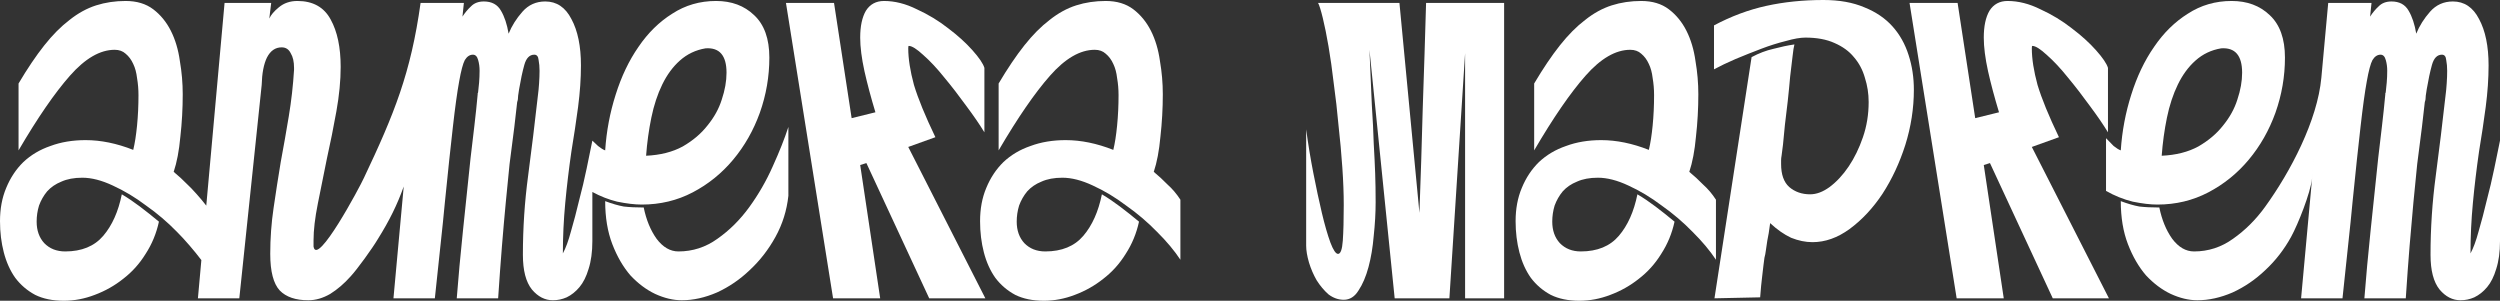 <svg width="266" height="32" viewBox="0 0 266 32" fill="none" xmlns="http://www.w3.org/2000/svg">
<rect x="0" y="0" width="266" height="32" fill="#333333" stroke="none"/>
<path fill-rule="evenodd" clip-rule="evenodd" d="M76.188 0.104C77.842 0.104 79.191 0.607 80.238 1.611C81.318 2.615 81.859 4.121 81.859 6.129C81.859 8.138 81.521 10.095 80.846 12C80.171 13.87 79.226 15.533 78.011 16.987C76.796 18.442 75.36 19.602 73.706 20.467C72.053 21.333 70.247 21.765 68.29 21.766C67.547 21.766 66.669 21.662 65.656 21.454C64.751 21.23 63.875 20.886 63.027 20.425V25.662C63.027 26.805 62.892 27.792 62.622 28.624C62.386 29.42 62.065 30.061 61.66 30.546C61.255 31.03 60.8 31.394 60.294 31.636C59.822 31.844 59.332 31.947 58.825 31.947C57.982 31.947 57.239 31.567 56.597 30.805C55.956 30.009 55.636 28.779 55.636 27.116C55.636 24.277 55.821 21.472 56.192 18.702C56.563 15.897 56.918 12.987 57.255 9.974C57.289 9.732 57.323 9.368 57.357 8.884C57.391 8.399 57.408 7.948 57.408 7.533C57.408 7.117 57.374 6.736 57.307 6.389C57.273 6.008 57.12 5.818 56.85 5.818C56.344 5.818 55.989 6.182 55.787 6.909C55.584 7.636 55.399 8.503 55.23 9.507C55.197 9.68 55.163 9.905 55.129 10.182C55.129 10.459 55.095 10.683 55.028 10.857L54.725 13.507C54.556 14.823 54.387 16.139 54.218 17.454C54.083 18.736 53.948 20.104 53.813 21.558C53.678 22.978 53.542 24.52 53.407 26.182C53.273 27.844 53.137 29.697 53.002 31.74H48.598C48.766 29.558 48.986 27.168 49.256 24.571C49.526 21.939 49.796 19.359 50.066 16.831C50.201 15.654 50.337 14.51 50.472 13.402C50.607 12.259 50.724 11.134 50.826 10.026V9.922C50.859 9.887 50.876 9.835 50.876 9.766C50.909 9.489 50.943 9.16 50.977 8.78C51.011 8.364 51.028 7.948 51.028 7.533C51.028 7.117 50.977 6.736 50.876 6.389C50.774 6.009 50.589 5.818 50.319 5.818C49.982 5.818 49.694 6.008 49.458 6.389C49.256 6.77 49.054 7.532 48.852 8.675C48.649 9.783 48.428 11.377 48.192 13.454C47.956 15.498 47.669 18.199 47.332 21.558C47.298 21.905 47.264 22.252 47.23 22.598C47.197 22.91 47.163 23.256 47.129 23.636L46.268 31.74H41.864L42.956 19.844C42.271 21.763 41.45 23.447 40.192 25.454C39.618 26.424 38.02 28.64 37.311 29.402C36.636 30.164 35.91 30.788 35.134 31.273C34.358 31.723 33.581 31.947 32.805 31.947C31.455 31.947 30.442 31.602 29.767 30.909C29.092 30.182 28.754 28.883 28.754 27.013C28.754 25.351 28.873 23.722 29.109 22.129C29.346 20.502 29.599 18.875 29.869 17.247C30.173 15.62 30.459 13.991 30.729 12.364C30.999 10.736 31.185 9.091 31.286 7.429V7.22C31.286 6.562 31.168 6.043 30.932 5.662C30.73 5.247 30.409 5.038 29.97 5.038C29.295 5.038 28.771 5.402 28.4 6.129C28.063 6.822 27.877 7.792 27.843 9.038L25.463 31.74H21.058L21.425 27.671C20.698 26.708 19.635 25.469 18.834 24.675C17.822 23.636 16.726 22.702 15.544 21.871C14.397 21.005 13.214 20.294 11.999 19.74C10.818 19.186 9.738 18.909 8.759 18.909C7.882 18.909 7.139 19.048 6.531 19.325C5.924 19.568 5.418 19.913 5.013 20.364C4.641 20.814 4.354 21.317 4.152 21.871C3.983 22.424 3.899 22.995 3.899 23.584C3.899 24.519 4.169 25.282 4.709 25.871C5.282 26.459 6.025 26.753 6.937 26.753C8.692 26.753 10.042 26.199 10.987 25.091C11.932 23.983 12.59 22.51 12.961 20.675C13.602 21.056 14.244 21.49 14.885 21.974C15.526 22.459 16.202 22.995 16.91 23.584C16.64 24.831 16.168 25.974 15.493 27.013C14.852 28.052 14.059 28.935 13.114 29.662C12.203 30.389 11.189 30.961 10.075 31.376C8.995 31.792 7.899 32 6.785 32C5.604 32 4.59 31.792 3.747 31.376C2.903 30.926 2.194 30.32 1.62 29.558C1.08 28.796 0.675 27.895 0.405 26.857C0.135 25.818 1.54785e-05 24.71 0 23.533C0 22.217 0.219 21.039 0.658 20C1.097 18.927 1.704 18.009 2.481 17.247C3.291 16.485 4.253 15.914 5.367 15.533C6.48 15.117 7.729 14.909 9.113 14.909C10.733 14.909 12.422 15.255 14.177 15.947C14.346 15.255 14.481 14.389 14.583 13.351C14.684 12.312 14.734 11.238 14.734 10.129C14.734 9.506 14.684 8.9 14.583 8.311C14.515 7.723 14.38 7.221 14.177 6.805C13.975 6.355 13.704 5.992 13.367 5.714C13.063 5.437 12.674 5.298 12.202 5.298C10.649 5.298 9.063 6.217 7.443 8.053C5.823 9.888 3.999 12.537 1.974 16V8.884C2.919 7.29 3.831 5.939 4.709 4.831C5.586 3.723 6.481 2.822 7.392 2.129C8.303 1.402 9.249 0.883 10.228 0.571C11.207 0.259 12.253 0.104 13.367 0.104C14.548 0.104 15.527 0.398 16.304 0.987C17.08 1.576 17.704 2.338 18.177 3.273C18.649 4.208 18.97 5.281 19.138 6.493C19.341 7.67 19.442 8.848 19.442 10.026C19.442 11.549 19.359 13.056 19.19 14.546C19.055 16.035 18.818 17.281 18.48 18.285C18.987 18.701 19.477 19.151 19.949 19.636C20.385 20.024 21.412 21.171 21.947 21.879L23.894 0.311H28.855L28.653 1.974C28.822 1.594 29.16 1.195 29.666 0.78C30.206 0.33 30.864 0.104 31.64 0.104C33.294 0.104 34.477 0.762 35.185 2.078C35.894 3.359 36.247 5.039 36.247 7.116C36.247 8.571 36.096 10.147 35.792 11.844C35.488 13.541 35.151 15.221 34.78 16.884C34.443 18.546 34.122 20.138 33.818 21.662C33.514 23.186 33.361 24.485 33.361 25.558V26.234C33.72 28.44 38.3 19.871 38.731 18.909C41.959 12.102 43.713 7.758 44.75 0.311H49.357L49.206 1.766C49.476 1.35 49.779 0.986 50.116 0.675C50.454 0.328 50.91 0.156 51.483 0.156C52.327 0.156 52.935 0.485 53.306 1.143C53.677 1.767 53.948 2.58 54.117 3.584C54.454 2.753 54.944 1.974 55.586 1.247C56.227 0.52 57.036 0.156 58.015 0.156C59.23 0.156 60.158 0.779 60.799 2.026C61.474 3.272 61.813 4.918 61.813 6.962C61.813 8.347 61.711 9.818 61.509 11.376C61.306 12.9 61.069 14.476 60.799 16.104C60.529 17.974 60.31 19.81 60.141 21.611C59.973 23.412 59.889 25.196 59.889 26.962C60.193 26.408 60.48 25.628 60.749 24.624C61.053 23.585 61.34 22.494 61.61 21.351C61.914 20.208 62.184 19.065 62.421 17.922C62.657 16.779 62.859 15.793 63.027 14.962L63.33 15.247C63.413 15.321 63.496 15.394 63.631 15.533C63.935 15.775 64.188 15.931 64.391 16C64.525 13.957 64.898 11.983 65.505 10.078C66.113 8.139 66.922 6.442 67.934 4.987C68.947 3.498 70.146 2.32 71.53 1.455C72.914 0.554 74.467 0.104 76.188 0.104ZM75.074 5.143C74.028 5.317 73.117 5.749 72.34 6.442C71.598 7.1 70.973 7.948 70.466 8.987C69.96 10.026 69.572 11.204 69.302 12.52C69.032 13.836 68.846 15.186 68.745 16.571C70.264 16.502 71.563 16.172 72.643 15.584C73.723 14.96 74.601 14.217 75.276 13.351C75.985 12.485 76.491 11.568 76.795 10.598C77.132 9.594 77.302 8.64 77.302 7.74C77.302 5.905 76.559 5.04 75.074 5.143Z" fill="white"/>
<path d="M117.647 0.104C118.828 0.104 119.806 0.399 120.583 0.987C121.359 1.576 121.984 2.338 122.457 3.273C122.929 4.208 123.25 5.281 123.419 6.493C123.621 7.67 123.723 8.848 123.723 10.026C123.723 11.549 123.637 13.056 123.469 14.546C123.334 16.035 123.098 17.281 122.761 18.285C123.267 18.701 123.755 19.152 124.228 19.636C124.734 20.087 125.19 20.624 125.595 21.247V27.636C124.954 26.667 124.127 25.679 123.115 24.675C122.102 23.636 121.005 22.702 119.823 21.871C118.676 21.005 117.495 20.294 116.279 19.74C115.098 19.186 114.018 18.909 113.039 18.909C112.162 18.909 111.419 19.048 110.811 19.325C110.204 19.568 109.698 19.914 109.293 20.364C108.922 20.814 108.635 21.317 108.432 21.871C108.264 22.424 108.178 22.995 108.178 23.584C108.178 24.519 108.449 25.282 108.989 25.871C109.563 26.459 110.306 26.753 111.217 26.753C112.972 26.753 114.322 26.199 115.267 25.091C116.212 23.983 116.87 22.51 117.241 20.675C117.883 21.056 118.524 21.49 119.165 21.974C119.807 22.459 120.482 22.995 121.191 23.584C120.921 24.83 120.448 25.974 119.773 27.013C119.132 28.052 118.338 28.935 117.393 29.662C116.481 30.389 115.469 30.961 114.355 31.376C113.275 31.792 112.178 32 111.064 32C109.883 32 108.871 31.792 108.027 31.376C107.183 30.926 106.474 30.32 105.9 29.558C105.36 28.796 104.954 27.895 104.684 26.857C104.414 25.818 104.28 24.71 104.28 23.533C104.28 22.217 104.499 21.039 104.938 20C105.377 18.927 105.985 18.009 106.761 17.247C107.571 16.485 108.533 15.914 109.647 15.533C110.761 15.117 112.009 14.909 113.393 14.909C115.013 14.909 116.701 15.255 118.456 15.947C118.625 15.255 118.76 14.389 118.861 13.351C118.963 12.312 119.014 11.238 119.014 10.129C119.014 9.506 118.963 8.9 118.861 8.311C118.794 7.723 118.658 7.221 118.456 6.805C118.254 6.355 117.984 5.992 117.647 5.714C117.343 5.437 116.955 5.298 116.482 5.298C114.929 5.298 113.342 6.217 111.722 8.053C110.102 9.888 108.279 12.537 106.254 16V8.884C107.199 7.29 108.111 5.939 108.989 4.831C109.866 3.723 110.761 2.822 111.672 2.129C112.583 1.402 113.528 0.883 114.507 0.571C115.486 0.259 116.533 0.104 117.647 0.104Z" fill="white"/>
<path d="M174.627 0.104C175.808 0.104 176.788 0.398 177.564 0.987C178.34 1.576 178.964 2.338 179.437 3.273C179.909 4.208 180.23 5.281 180.399 6.493C180.601 7.67 180.703 8.848 180.703 10.026C180.703 11.549 180.619 13.056 180.45 14.546C180.315 16.035 180.078 17.281 179.741 18.285C180.247 18.701 180.737 19.151 181.209 19.636C181.716 20.087 182.172 20.624 182.577 21.247V27.636C181.935 26.667 181.107 25.679 180.095 24.675C179.082 23.636 177.986 22.702 176.805 21.871C175.657 21.005 174.475 20.294 173.259 19.74C172.078 19.186 170.998 18.909 170.019 18.909C169.142 18.909 168.399 19.048 167.791 19.325C167.184 19.568 166.678 19.913 166.273 20.364C165.902 20.814 165.615 21.317 165.412 21.871C165.244 22.424 165.16 22.995 165.16 23.584C165.16 24.519 165.429 25.282 165.969 25.871C166.543 26.459 167.286 26.753 168.197 26.753C169.952 26.753 171.302 26.199 172.247 25.091C173.193 23.983 173.85 22.51 174.221 20.675C174.863 21.056 175.504 21.49 176.145 21.974C176.786 22.459 177.462 22.995 178.171 23.584C177.901 24.831 177.428 25.974 176.753 27.013C176.112 28.052 175.319 28.935 174.374 29.662C173.463 30.389 172.449 30.961 171.335 31.376C170.256 31.792 169.159 32 168.046 32C166.864 32 165.851 31.792 165.007 31.376C164.163 30.926 163.454 30.32 162.88 29.558C162.34 28.796 161.936 27.895 161.666 26.857C161.396 25.818 161.26 24.71 161.26 23.533C161.26 22.217 161.479 21.039 161.918 20C162.357 18.927 162.965 18.009 163.741 17.247C164.551 16.485 165.513 15.914 166.627 15.533C167.741 15.117 168.99 14.909 170.373 14.909C171.994 14.909 173.682 15.255 175.437 15.947C175.606 15.255 175.742 14.389 175.843 13.351C175.944 12.312 175.994 11.238 175.994 10.129C175.994 9.506 175.944 8.9 175.843 8.311C175.775 7.723 175.64 7.221 175.437 6.805C175.235 6.355 174.964 5.992 174.627 5.714C174.323 5.437 173.935 5.298 173.462 5.298C171.91 5.298 170.324 6.217 168.703 8.053C167.083 9.888 165.261 12.537 163.236 16V8.884C164.181 7.29 165.091 5.939 165.969 4.831C166.846 3.723 167.741 2.822 168.652 2.129C169.563 1.402 170.509 0.883 171.488 0.571C172.467 0.259 173.513 0.104 174.627 0.104Z" fill="white"/>
<path d="M83.884 20.831C83.716 22.389 83.26 23.844 82.517 25.195C81.774 26.545 80.862 27.723 79.782 28.727C78.736 29.732 77.571 30.528 76.288 31.116C75.006 31.671 73.757 31.947 72.542 31.947C71.631 31.947 70.686 31.723 69.707 31.273C68.762 30.823 67.884 30.164 67.074 29.298C66.298 28.398 65.656 27.29 65.15 25.974C64.644 24.658 64.391 23.134 64.391 21.402C65.133 21.679 65.792 21.87 66.366 21.974C66.973 22.044 67.681 22.078 68.491 22.078C68.761 23.394 69.217 24.502 69.858 25.402C70.534 26.302 71.31 26.753 72.188 26.753C73.707 26.753 75.091 26.302 76.34 25.402C77.622 24.502 78.754 23.376 79.732 22.026C80.711 20.675 81.538 19.238 82.213 17.715C82.922 16.156 83.479 14.754 83.884 13.507V20.831Z" fill="white"/>
<path fill-rule="evenodd" clip-rule="evenodd" d="M246.008 18.966C245.837 20.526 244.519 23.845 243.777 25.195C243.035 26.545 242.123 27.723 241.043 28.727C239.996 29.731 238.832 30.528 237.55 31.116C236.267 31.671 235.017 31.947 233.802 31.947C232.891 31.947 231.946 31.723 230.967 31.273C230.022 30.823 229.144 30.164 228.334 29.298C227.558 28.398 226.916 27.29 226.41 25.974C225.904 24.658 225.651 23.134 225.651 21.402C226.393 21.679 227.052 21.87 227.626 21.974C228.233 22.044 228.943 22.078 229.753 22.078C230.023 23.394 230.478 24.502 231.119 25.402C231.794 26.302 232.57 26.753 233.448 26.753C234.967 26.753 236.351 26.302 237.6 25.402C238.882 24.502 240.014 23.376 240.993 22.026C243.707 18.28 246.573 12.829 246.993 8.26L247.722 0.311H252.329L252.178 1.766C252.448 1.35 252.751 0.986 253.089 0.675C253.426 0.329 253.882 0.156 254.456 0.156C255.3 0.156 255.907 0.485 256.279 1.143C256.65 1.767 256.921 2.58 257.089 3.584C257.427 2.753 257.916 1.974 258.557 1.247C259.198 0.52 260.009 0.156 260.987 0.156C262.202 0.156 263.131 0.779 263.772 2.026C264.447 3.272 264.785 4.918 264.785 6.962C264.785 8.347 264.684 9.818 264.481 11.376C264.279 12.9 264.042 14.476 263.772 16.104C263.502 17.974 263.283 19.81 263.114 21.611C262.945 23.412 262.861 25.195 262.861 26.962C263.165 26.407 263.452 25.628 263.722 24.624C264.026 23.585 264.313 22.494 264.583 21.351C264.887 20.208 265.156 19.065 265.392 17.922C265.628 16.779 265.831 15.793 266 14.962V25.662C266 26.805 265.865 27.792 265.595 28.624C265.358 29.42 265.038 30.061 264.633 30.546C264.228 31.03 263.772 31.394 263.265 31.636C262.793 31.844 262.304 31.947 261.798 31.947C260.954 31.947 260.211 31.567 259.57 30.805C258.929 30.009 258.608 28.779 258.608 27.116C258.608 24.277 258.793 21.472 259.165 18.702C259.536 15.897 259.891 12.987 260.228 9.974C260.262 9.732 260.296 9.368 260.329 8.884C260.363 8.399 260.379 7.948 260.379 7.533C260.379 7.117 260.346 6.736 260.278 6.389C260.244 6.009 260.093 5.818 259.823 5.818C259.317 5.818 258.962 6.182 258.759 6.909C258.557 7.636 258.372 8.503 258.203 9.507C258.169 9.68 258.135 9.905 258.101 10.182C258.101 10.459 258.067 10.683 258 10.857L257.696 13.507C257.527 14.823 257.36 16.139 257.191 17.454C257.056 18.736 256.92 20.104 256.785 21.558C256.65 22.978 256.515 24.52 256.38 26.182C256.245 27.844 256.11 29.697 255.975 31.74H251.57C251.739 29.558 251.958 27.168 252.228 24.571C252.498 21.939 252.769 19.359 253.039 16.831C253.174 15.654 253.308 14.51 253.443 13.402C253.578 12.259 253.697 11.134 253.798 10.026V9.922C253.832 9.887 253.848 9.835 253.848 9.766C253.882 9.489 253.916 9.16 253.949 8.78C253.983 8.364 254.001 7.948 254.001 7.533C254.001 7.117 253.949 6.736 253.848 6.389C253.747 6.009 253.561 5.818 253.291 5.818C252.954 5.818 252.667 6.008 252.431 6.389C252.228 6.77 252.025 7.532 251.823 8.675C251.62 9.783 251.401 11.377 251.165 13.454C250.929 15.498 250.642 18.199 250.304 21.558C250.27 21.905 250.237 22.252 250.203 22.598C250.169 22.91 250.135 23.256 250.101 23.636L249.241 31.74H244.836L246.008 18.966ZM246.333 15.429L246.009 18.962L246.008 18.966L246.333 15.429Z" fill="white"/>
<path d="M151.027 22.649C151.162 19.047 151.279 15.324 151.381 11.48C151.516 7.601 151.633 3.878 151.735 0.311H160.038V31.74H155.886V5.662L154.215 31.74H148.393L145.71 5.298C145.811 7.653 145.895 9.611 145.963 11.169C146.064 12.727 146.132 14.095 146.165 15.273C146.233 16.45 146.284 17.507 146.318 18.442C146.352 19.377 146.368 20.399 146.368 21.507C146.368 22.65 146.3 23.844 146.165 25.091C146.064 26.303 145.879 27.412 145.609 28.416C145.339 29.42 144.984 30.251 144.545 30.909C144.14 31.567 143.617 31.896 142.975 31.896C142.402 31.896 141.861 31.706 141.355 31.325C140.883 30.91 140.461 30.407 140.089 29.818C139.752 29.23 139.483 28.605 139.28 27.947C139.078 27.255 138.976 26.649 138.976 26.129V13.766C139.179 15.289 139.432 16.831 139.735 18.389C140.039 19.948 140.342 21.368 140.646 22.649C140.95 23.93 141.254 24.987 141.558 25.818C141.862 26.615 142.132 27.013 142.369 27.013C142.638 27.012 142.806 26.545 142.874 25.611C142.941 24.641 142.975 23.377 142.975 21.818C142.975 20.606 142.925 19.273 142.824 17.818C142.723 16.329 142.587 14.84 142.419 13.351C142.284 11.827 142.114 10.338 141.912 8.884C141.743 7.429 141.558 6.112 141.355 4.935C141.153 3.757 140.95 2.753 140.747 1.922C140.545 1.091 140.377 0.553 140.242 0.311H148.9L151.027 22.649Z" fill="white"/>
<path d="M94.057 0.104C95.204 0.104 96.369 0.398 97.551 0.987C98.766 1.541 99.879 2.216 100.892 3.013C101.904 3.775 102.765 4.554 103.474 5.351C104.182 6.147 104.605 6.77 104.74 7.22V14.078C104.233 13.247 103.592 12.312 102.816 11.273C102.039 10.199 101.263 9.195 100.486 8.26C99.71 7.29 98.967 6.494 98.258 5.871C97.55 5.213 97.028 4.884 96.69 4.884C96.656 4.884 96.638 4.97 96.638 5.143C96.639 6.251 96.842 7.55 97.246 9.038C97.685 10.493 98.444 12.347 99.525 14.598L96.638 15.636L104.841 31.74H98.867L92.183 17.351L91.525 17.558L93.651 31.74H88.639L83.626 0.311H88.74L90.614 12.571L93.144 11.947C92.672 10.389 92.284 8.934 91.98 7.584C91.676 6.199 91.525 5.004 91.525 4C91.525 2.788 91.728 1.836 92.133 1.143C92.571 0.451 93.213 0.104 94.057 0.104Z" fill="white"/>
<path d="M194.015 0C195.703 2.9744e-05 197.154 0.26 198.37 0.78C199.584 1.265 200.581 1.94 201.357 2.805C202.133 3.671 202.707 4.693 203.078 5.871C203.449 7.013 203.635 8.243 203.635 9.558C203.635 11.532 203.33 13.49 202.723 15.429C202.115 17.334 201.306 19.065 200.294 20.624C199.281 22.147 198.116 23.394 196.8 24.364C195.517 25.299 194.2 25.766 192.85 25.766C192.108 25.766 191.349 25.61 190.572 25.298C189.83 24.952 189.087 24.433 188.344 23.74C188.243 24.537 188.142 25.161 188.04 25.611C187.973 26.026 187.921 26.372 187.888 26.649C187.854 26.926 187.804 27.187 187.736 27.429C187.703 27.637 187.669 27.896 187.635 28.207C187.601 28.519 187.551 28.953 187.484 29.507C187.416 30.026 187.349 30.736 187.281 31.636L182.42 31.74L186.369 6.078C187.145 5.663 187.922 5.368 188.698 5.195C189.475 4.987 190.217 4.831 190.926 4.727C190.859 4.97 190.791 5.402 190.724 6.026C190.656 6.649 190.572 7.36 190.471 8.156C190.404 8.953 190.318 9.818 190.217 10.753C190.116 11.653 190.014 12.502 189.913 13.298C189.845 14.095 189.779 14.788 189.712 15.376C189.644 15.965 189.593 16.363 189.559 16.571C189.525 16.744 189.509 16.9 189.509 17.038V17.454C189.509 18.563 189.796 19.377 190.37 19.896C190.977 20.416 191.72 20.675 192.598 20.675C193.273 20.674 193.964 20.416 194.673 19.896C195.415 19.342 196.091 18.615 196.698 17.715C197.306 16.814 197.812 15.775 198.217 14.598C198.622 13.421 198.825 12.173 198.825 10.857C198.825 9.956 198.689 9.091 198.42 8.26C198.183 7.429 197.795 6.702 197.255 6.078C196.749 5.455 196.057 4.952 195.18 4.571C194.336 4.19 193.306 4 192.091 4C191.551 4 190.858 4.121 190.014 4.364C189.171 4.571 188.293 4.848 187.382 5.195C186.471 5.541 185.559 5.905 184.648 6.286C183.77 6.666 183.011 7.03 182.37 7.376V2.702C184.192 1.732 186.049 1.039 187.939 0.624C189.829 0.208 191.855 0 194.015 0Z" fill="white"/>
<path d="M213.604 0.104C214.752 0.104 215.917 0.398 217.098 0.987C218.313 1.541 219.427 2.216 220.44 3.013C221.452 3.775 222.313 4.554 223.022 5.351C223.73 6.147 224.152 6.77 224.288 7.22V14.078C223.781 13.247 223.14 12.312 222.364 11.273C221.587 10.199 220.812 9.195 220.036 8.26C219.26 7.291 218.516 6.494 217.808 5.871C217.099 5.213 216.575 4.884 216.238 4.884C216.204 4.884 216.186 4.97 216.186 5.143C216.186 6.251 216.39 7.55 216.794 9.038C217.233 10.493 217.992 12.347 219.072 14.598L216.186 15.636L224.389 31.74H218.414L211.732 17.351L211.074 17.558L213.199 31.74H208.188L203.175 0.311H208.289L210.162 12.571L212.694 11.947C212.221 10.389 211.833 8.934 211.529 7.584C211.225 6.199 211.074 5.004 211.074 4C211.074 2.788 211.276 1.836 211.68 1.143C212.119 0.451 212.761 0.104 213.604 0.104Z" fill="white"/>
<path fill-rule="evenodd" clip-rule="evenodd" d="M237.449 0.104C239.102 0.104 240.453 0.607 241.499 1.611C242.579 2.615 243.119 4.121 243.119 6.129C243.119 8.138 242.781 10.095 242.106 12C241.431 13.87 240.486 15.533 239.271 16.987C238.056 18.442 236.621 19.602 234.967 20.467C233.313 21.333 231.507 21.766 229.55 21.766C228.807 21.766 227.929 21.662 226.917 21.454C225.938 21.212 224.992 20.831 224.081 20.311V14.702C224.351 14.979 224.621 15.256 224.891 15.533C225.195 15.775 225.448 15.931 225.651 16C225.786 13.957 226.158 11.983 226.765 10.078C227.373 8.139 228.182 6.442 229.195 4.987C230.207 3.498 231.406 2.32 232.79 1.455C234.174 0.554 235.727 0.104 237.449 0.104ZM236.334 5.143C235.288 5.317 234.377 5.749 233.601 6.442C232.858 7.1 232.233 7.948 231.727 8.987C231.22 10.026 230.832 11.204 230.562 12.52C230.292 13.836 230.107 15.186 230.005 16.571C231.524 16.502 232.823 16.172 233.903 15.584C234.983 14.96 235.862 14.217 236.537 13.351C237.245 12.485 237.751 11.568 238.055 10.598C238.393 9.594 238.562 8.64 238.562 7.74C238.562 5.905 237.819 5.04 236.334 5.143Z" fill="white"/>
</svg>
